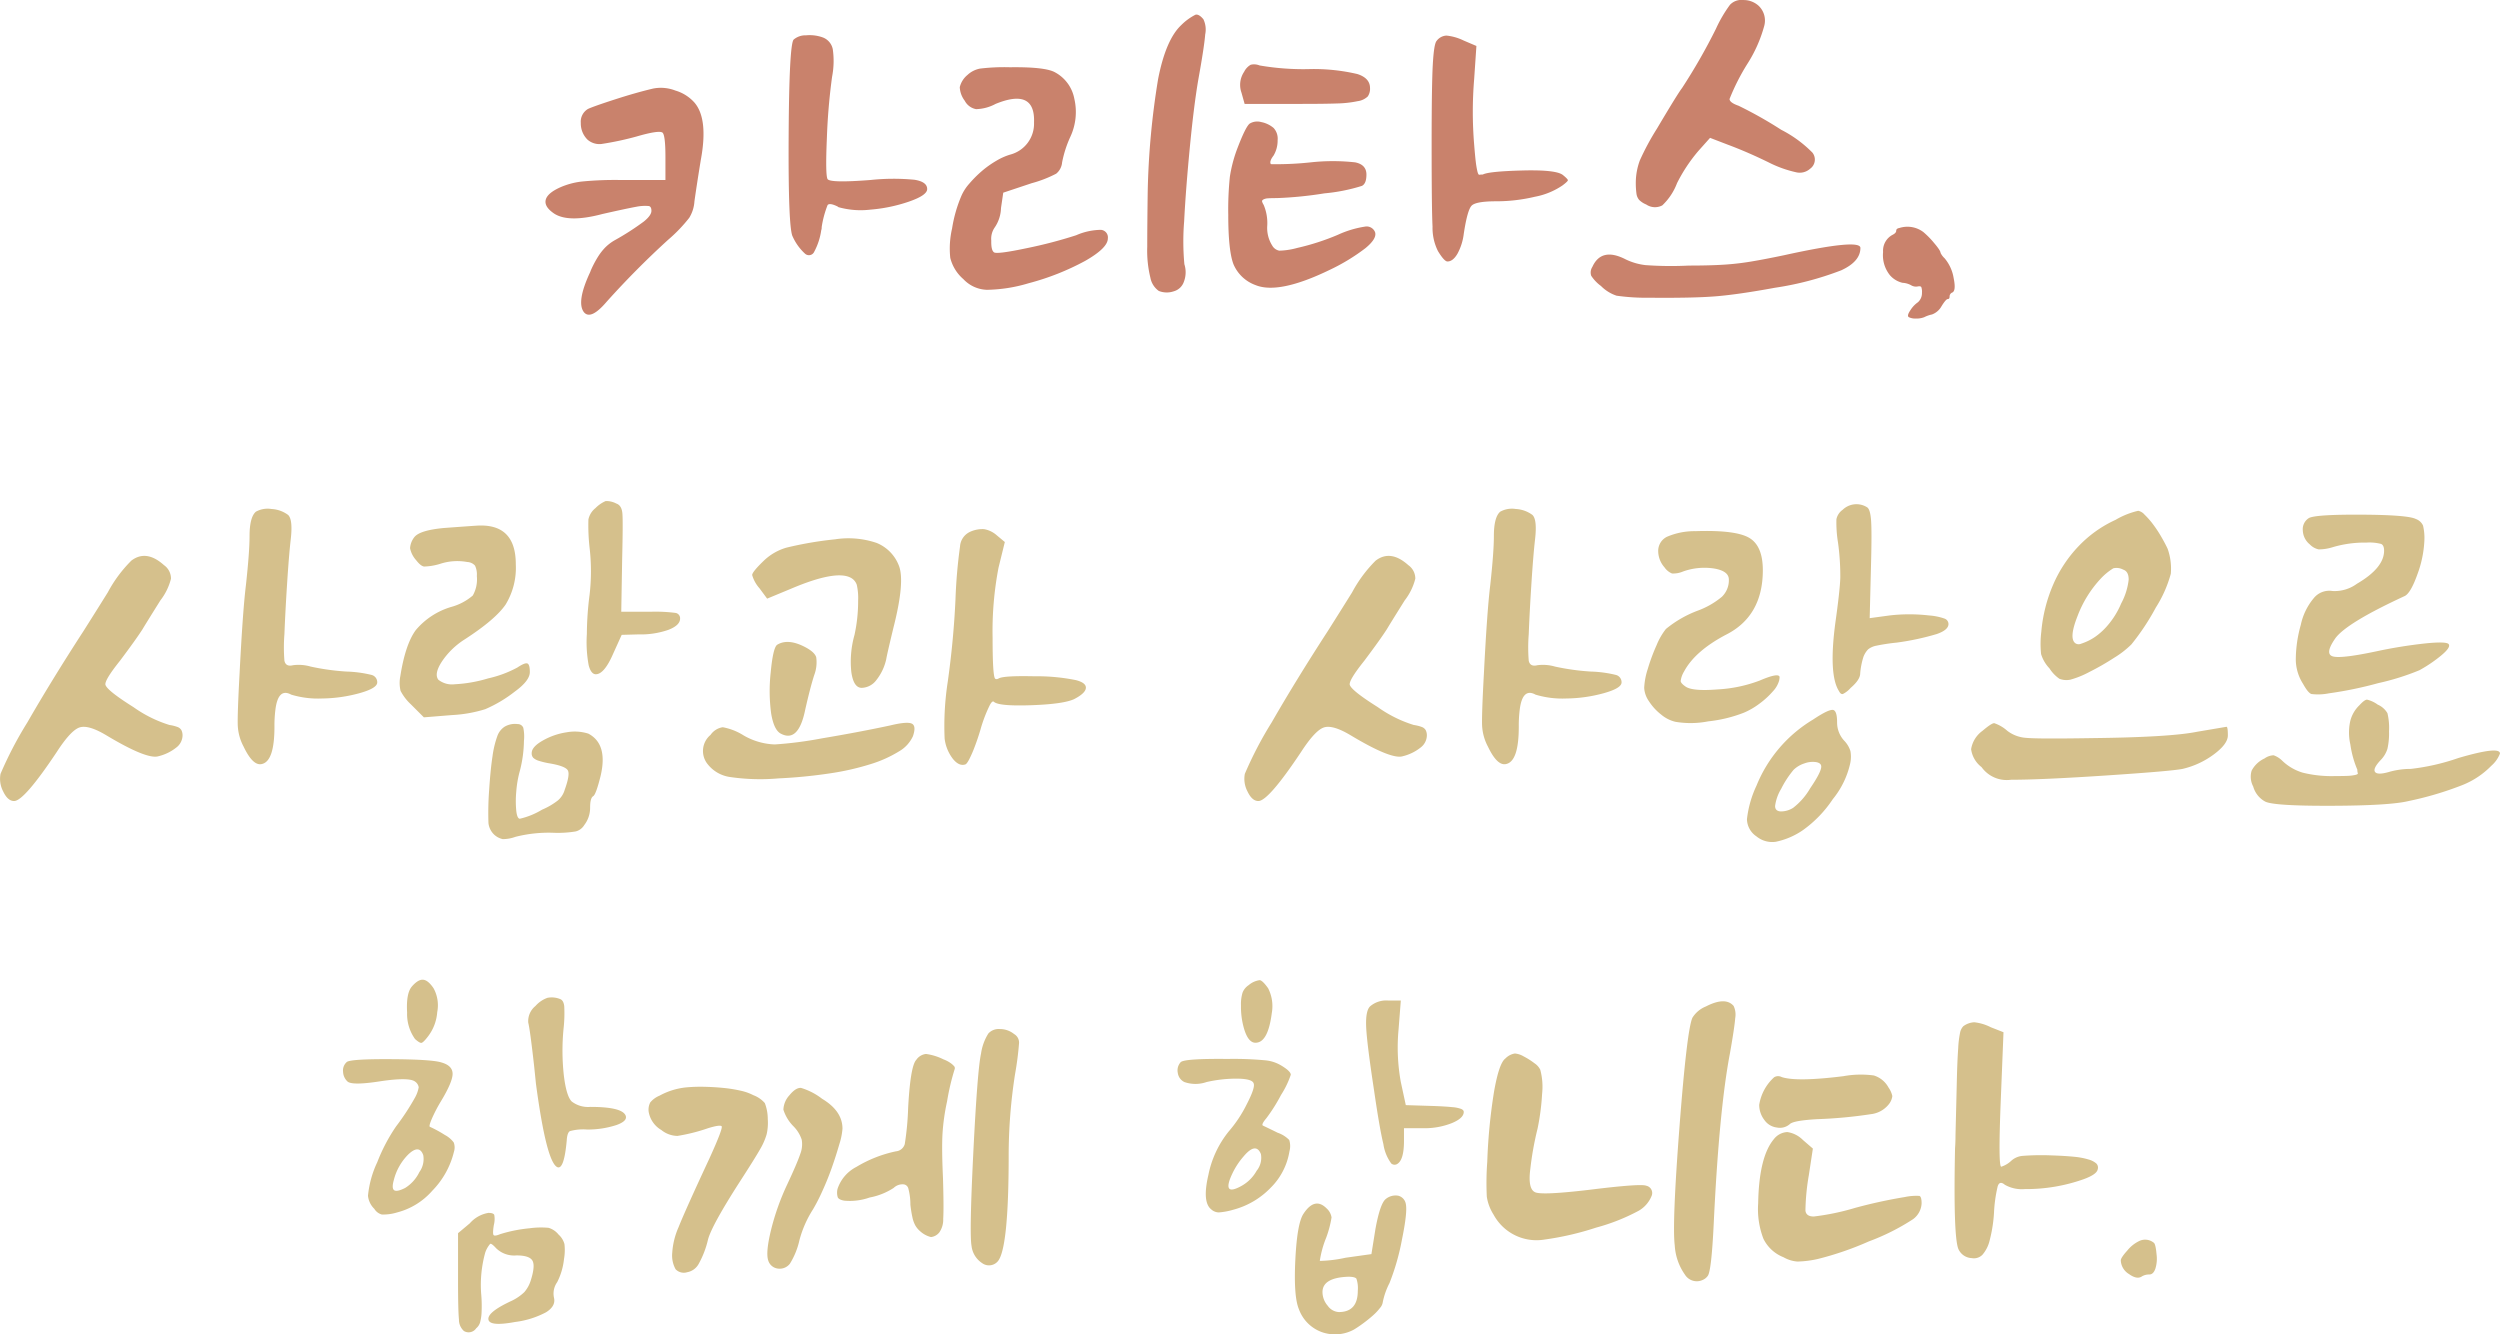 <svg xmlns="http://www.w3.org/2000/svg" width="369.917" height="197.454" viewBox="0 0 369.917 197.454">
  <g id="corporation01_txt" transform="translate(-985.037 -1331.41)">
    <path id="패스_1146" data-name="패스 1146" d="M-147.1,31.125a3.573,3.573,0,0,1,2.312-.4,4.516,4.516,0,0,1,2.445.871q.737.67.4,3.618-.268,2.345-.536,6.5t-.4,7.537a24.921,24.921,0,0,0,0,3.92q.2.938,1.273.67a6.361,6.361,0,0,1,2.613.2,34.973,34.973,0,0,0,5.293.737,17.56,17.56,0,0,1,3.718.5,1.111,1.111,0,0,1,.838,1.106q0,.871-2.68,1.608a21.6,21.6,0,0,1-5.494.771,13.726,13.726,0,0,1-4.556-.569q-1.943-1.072-2.345,2.278a19.217,19.217,0,0,0-.134,2.479q0,5.025-1.809,5.494-1.34.4-2.747-2.546a7.365,7.365,0,0,1-.871-3.116q-.067-1.575.268-7.739.469-9.246.938-13.065.536-4.891.536-7.236Q-148.036,31.929-147.1,31.125Zm-18.425,7.236q2.211-1.675,4.824.67a2.429,2.429,0,0,1,1.038,2.01,8.708,8.708,0,0,1-1.574,3.216q-2.345,3.752-2.613,4.221-.938,1.474-3.35,4.69-2.412,3.015-2.144,3.618.335.871,4.121,3.25a18.75,18.75,0,0,0,5.326,2.646,5.82,5.82,0,0,1,1.206.3,1.105,1.105,0,0,1,.57.469,1.739,1.739,0,0,1,.168.838,2.3,2.3,0,0,1-.938,1.742,6.8,6.8,0,0,1-2.613,1.273q-1.675.536-7.705-3.082-2.68-1.608-3.986-1.173t-3.383,3.651q-4.824,7.236-6.3,7.236-.938,0-1.608-1.407a4,4,0,0,1-.4-2.613A56.065,56.065,0,0,1-180.9,62.28q3.584-6.231,8.275-13.467,2.077-3.283,3.618-5.762A19.708,19.708,0,0,1-165.523,38.361Zm68.675-7.772a4.767,4.767,0,0,1,1.507-1.039,3.162,3.162,0,0,1,1.574.368q.8.268.9,1.474t-.034,6.7l-.134,7.839h4.288a23.131,23.131,0,0,1,3.718.167.8.8,0,0,1,.7.837q0,1.005-1.742,1.675a12.451,12.451,0,0,1-4.422.67l-2.479.067-1.273,2.814q-1.34,3.082-2.613,3.015-.67-.067-1-1.34a18.79,18.79,0,0,1-.268-4.623,47.03,47.03,0,0,1,.4-5.762,30.213,30.213,0,0,0,0-7.035,29.5,29.5,0,0,1-.168-4.154A2.912,2.912,0,0,1-96.848,30.589Zm-22.445,2.948q4.556-.335,4.69-.335,5.963-.469,5.963,5.7a10.432,10.432,0,0,1-1.508,5.963q-1.507,2.211-6.063,5.159a11.381,11.381,0,0,0-3.35,3.25q-1.206,1.842-.536,2.714a3.241,3.241,0,0,0,2.412.67,20.565,20.565,0,0,0,4.958-.871,16.659,16.659,0,0,0,4.322-1.608q1.105-.737,1.474-.6t.368,1.273q0,1.273-2.211,2.881a19.817,19.817,0,0,1-4.389,2.613,19.9,19.9,0,0,1-4.924.871l-4.154.335-1.943-1.943a7.354,7.354,0,0,1-1.507-1.977,5.114,5.114,0,0,1-.034-2.177q.737-4.69,2.278-6.8a10.872,10.872,0,0,1,5.293-3.451,8.2,8.2,0,0,0,3.149-1.675,4.828,4.828,0,0,0,.6-2.881,3.039,3.039,0,0,0-.268-1.541,1.606,1.606,0,0,0-1.139-.536,8.155,8.155,0,0,0-4.02.268,8.886,8.886,0,0,1-2.379.4q-.5-.067-1.173-.938a3.737,3.737,0,0,1-.9-1.776,2.949,2.949,0,0,1,.636-1.641Q-122.844,33.872-119.293,33.537Zm8.978,29.413a3.022,3.022,0,0,1,1.943-.4.88.88,0,0,1,.838.536,6.227,6.227,0,0,1,.1,1.943,18.558,18.558,0,0,1-.6,4.422,15.806,15.806,0,0,0-.536,3.082,15.044,15.044,0,0,0,0,2.848q.134,1.173.536,1.173a11.182,11.182,0,0,0,3.283-1.34,10.265,10.265,0,0,0,2.345-1.373,3.2,3.2,0,0,0,1.005-1.575q.8-2.211.469-2.848t-2.613-1.038a11.53,11.53,0,0,1-1.708-.4,2.185,2.185,0,0,1-.8-.436.955.955,0,0,1-.234-.7q0-.938,1.675-1.876a10.133,10.133,0,0,1,3.518-1.206,6.69,6.69,0,0,1,3.183.2q2.948,1.541,1.809,6.3-.67,2.68-1.072,2.948-.469.268-.469,1.675a4.185,4.185,0,0,1-.871,2.613,2.062,2.062,0,0,1-1.273.938,16.242,16.242,0,0,1-3.216.2,19.953,19.953,0,0,0-5.695.6,5.414,5.414,0,0,1-1.876.335,2.708,2.708,0,0,1-1.273-.67,2.766,2.766,0,0,1-.838-1.709,44.559,44.559,0,0,1,.1-4.857q.2-3.082.5-5.025a14.286,14.286,0,0,1,.7-2.948A2.755,2.755,0,0,1-110.315,62.95Zm68.809-28.81a4.409,4.409,0,0,1,2.144-.435,3.8,3.8,0,0,1,1.876.9l1.206,1.005-.938,3.819a49.977,49.977,0,0,0-.871,10.385q0,5.829.4,6.03.2.134.536-.067.8-.4,5.26-.3a28.958,28.958,0,0,1,6.131.569q1.541.4,1.474,1.173t-1.742,1.641q-1.608.737-6.365.9t-5.494-.5q-.268-.268-.737.737A21.2,21.2,0,0,0-39.9,63.419q-.4,1.34-.838,2.479a17.734,17.734,0,0,1-.8,1.842q-.368.7-.57.771-.938.335-1.876-.838a6.107,6.107,0,0,1-1.206-2.981,43.018,43.018,0,0,1,.469-8.442q.871-6.231,1.139-12.194a76.473,76.473,0,0,1,.67-7.772A2.561,2.561,0,0,1-41.506,34.14Zm-19.9,1.072a12.986,12.986,0,0,1,6.164.536,5.909,5.909,0,0,1,3.283,3.35q.938,2.345-.8,9.179-.938,3.886-1.072,4.69a7.6,7.6,0,0,1-1.441,3.049,2.805,2.805,0,0,1-2.177,1.173q-1.206,0-1.541-2.312a14.554,14.554,0,0,1,.469-5.528,23.421,23.421,0,0,0,.536-5.092,8.869,8.869,0,0,0-.2-2.311,1.861,1.861,0,0,0-.871-1.039Q-61.271,39.7-67.9,42.515l-3.551,1.474-1.139-1.541A4.964,4.964,0,0,1-73.666,40.5q0-.469,1.742-2.144a8.087,8.087,0,0,1,3.316-1.91A53.358,53.358,0,0,1-61.405,35.212Zm-8.576,15.611q1.608-1,4.154.335,1.407.737,1.641,1.507a5.353,5.353,0,0,1-.3,2.647q-.6,1.876-1.34,5.159-1.005,4.891-3.618,3.484-1-.536-1.407-2.948a25.033,25.033,0,0,1-.067-6.131Q-70.584,51.292-69.981,50.823Zm16.75,11.926q2.479-.6,3.182-.268t.167,1.876A4.989,4.989,0,0,1-51.958,66.6a18.066,18.066,0,0,1-4.188,1.876,39.025,39.025,0,0,1-6.063,1.373,73.778,73.778,0,0,1-7.571.737,30.7,30.7,0,0,1-7.135-.2,5.119,5.119,0,0,1-3.316-1.876,3.093,3.093,0,0,1,.4-4.355,2.693,2.693,0,0,1,1.809-1.139,8.731,8.731,0,0,1,3.082,1.206,9.8,9.8,0,0,0,4.623,1.34,57.31,57.31,0,0,0,6.968-.9Q-57.921,63.754-53.231,62.749ZM37.018,31.125a3.573,3.573,0,0,1,2.312-.4,4.516,4.516,0,0,1,2.445.871q.737.67.4,3.618-.268,2.345-.536,6.5t-.4,7.537a24.921,24.921,0,0,0,0,3.92q.2.938,1.273.67a6.361,6.361,0,0,1,2.613.2,34.973,34.973,0,0,0,5.293.737,17.56,17.56,0,0,1,3.719.5,1.111,1.111,0,0,1,.838,1.106q0,.871-2.68,1.608a21.6,21.6,0,0,1-5.494.771,13.726,13.726,0,0,1-4.556-.569Q40.3,57.121,39.9,60.471a19.22,19.22,0,0,0-.134,2.479q0,5.025-1.809,5.494-1.34.4-2.747-2.546a7.365,7.365,0,0,1-.871-3.116q-.067-1.575.268-7.739.469-9.246.938-13.065.536-4.891.536-7.236Q36.08,31.929,37.018,31.125ZM18.593,38.361q2.211-1.675,4.824.67a2.429,2.429,0,0,1,1.039,2.01,8.708,8.708,0,0,1-1.575,3.216q-2.345,3.752-2.613,4.221-.938,1.474-3.35,4.69-2.412,3.015-2.144,3.618.335.871,4.121,3.25a18.75,18.75,0,0,0,5.326,2.646,5.82,5.82,0,0,1,1.206.3,1.105,1.105,0,0,1,.569.469,1.739,1.739,0,0,1,.168.838,2.3,2.3,0,0,1-.938,1.742,6.8,6.8,0,0,1-2.613,1.273q-1.675.536-7.7-3.082-2.68-1.608-3.987-1.173T7.538,66.7q-4.824,7.236-6.3,7.236-.938,0-1.608-1.407a4,4,0,0,1-.4-2.613A56.066,56.066,0,0,1,3.216,62.28Q6.8,56.049,11.491,48.813q2.077-3.283,3.618-5.762A19.708,19.708,0,0,1,18.593,38.361Zm69.077-7.5a2.942,2.942,0,0,1,3.618-.4q.469.268.6,1.876t0,6.566l-.2,7.973,2.948-.4a25.419,25.419,0,0,1,5.829,0,8.811,8.811,0,0,1,2.311.469.859.859,0,0,1,.57.8q0,.871-1.709,1.474a38.225,38.225,0,0,1-5.929,1.273,29.537,29.537,0,0,0-3.082.469,2.735,2.735,0,0,0-1.173.536,3.229,3.229,0,0,0-.7,1.139,11.2,11.2,0,0,0-.469,2.412q0,.938-1.407,2.144a3.805,3.805,0,0,1-1.139.9q-.335.1-.6-.436-1.541-2.412-.536-10.05.67-4.757.737-6.667A36.222,36.222,0,0,0,87,35.681a18.445,18.445,0,0,1-.234-3.45A2.283,2.283,0,0,1,87.67,30.857ZM65.895,34.006q5.9-.2,7.939.971t2.044,4.791q0,6.834-5.494,9.581-4.556,2.412-6.164,5.427a3.572,3.572,0,0,0-.5,1.407q.034.335.7.8,1,.737,4.79.436a20.581,20.581,0,0,0,6.2-1.307q2.814-1.206,2.948-.536a2.882,2.882,0,0,1-.067.536,3.872,3.872,0,0,1-.938,1.608,12.053,12.053,0,0,1-1.977,1.809,10.806,10.806,0,0,1-2.312,1.34A20.259,20.259,0,0,1,67.8,62.146a13.491,13.491,0,0,1-4.858.067,5.112,5.112,0,0,1-2.111-1.072,7.945,7.945,0,0,1-1.809-1.977,3.8,3.8,0,0,1-.7-1.976,10.7,10.7,0,0,1,.536-2.814,27.659,27.659,0,0,1,1.307-3.518,9.805,9.805,0,0,1,1.373-2.379,16.6,16.6,0,0,1,4.623-2.68,12.005,12.005,0,0,0,3.651-2.077,3.392,3.392,0,0,0,1.039-2.546q0-1.273-2.177-1.642a9.411,9.411,0,0,0-4.59.436,3.719,3.719,0,0,1-1.642.3,2.506,2.506,0,0,1-1.106-.9,3.662,3.662,0,0,1-.938-2.345,2.324,2.324,0,0,1,1.273-2.178A10.253,10.253,0,0,1,65.895,34.006Zm17.42,27.872q2.412-1.608,3.015-1.407.536.2.536,1.809A3.969,3.969,0,0,0,88,65.094a3.952,3.952,0,0,1,.837,1.44,4.673,4.673,0,0,1-.033,1.842,12.788,12.788,0,0,1-2.58,5.293,17.559,17.559,0,0,1-4.388,4.556,10.986,10.986,0,0,1-4.053,1.742,3.678,3.678,0,0,1-2.848-.8,3.137,3.137,0,0,1-1.407-2.546A15.778,15.778,0,0,1,74.94,71.66,20.279,20.279,0,0,1,83.315,61.878Zm1.206,6.968q0-.536-.771-.67a3.509,3.509,0,0,0-1.742.2,4.053,4.053,0,0,0-1.574.938,14.276,14.276,0,0,0-1.842,2.814,6.528,6.528,0,0,0-.9,2.546q0,.737.8.8a3.366,3.366,0,0,0,1.876-.536,9.894,9.894,0,0,0,2.512-2.881Q84.521,69.65,84.521,68.846Zm43.55-36.515a11.753,11.753,0,0,1,3.35-1.34,1.681,1.681,0,0,1,.938.569,11.543,11.543,0,0,1,1.24,1.407,18.215,18.215,0,0,1,1.24,1.876q.6,1.038.938,1.775a8.808,8.808,0,0,1,.469,3.685,18.209,18.209,0,0,1-2.211,4.992,34.777,34.777,0,0,1-3.618,5.46,13.836,13.836,0,0,1-2.546,1.977,38.108,38.108,0,0,1-3.685,2.111,13.461,13.461,0,0,1-2.814,1.139,2.913,2.913,0,0,1-1.608-.134,5.37,5.37,0,0,1-1.474-1.541,5.273,5.273,0,0,1-1.239-2.111,14.718,14.718,0,0,1,.033-3.317,22.449,22.449,0,0,1,1.742-6.934,19.236,19.236,0,0,1,3.785-5.729A17.688,17.688,0,0,1,128.071,32.331Zm1.139,7.37a2.089,2.089,0,0,0-1.474-.2,8.922,8.922,0,0,0-1.809,1.474,16.809,16.809,0,0,0-3.484,5.594q-1.34,3.384-.268,4.054a.882.882,0,0,0,.8.034,8.25,8.25,0,0,0,1.206-.5,7.59,7.59,0,0,0,1.34-.871,9.793,9.793,0,0,0,1.206-1.139,12.3,12.3,0,0,0,2.177-3.451,9.626,9.626,0,0,0,1.105-3.517Q130.014,39.969,129.21,39.7ZM108.373,63.553q1.34-1.139,1.742-1.139a5.555,5.555,0,0,1,1.943,1.139,5.135,5.135,0,0,0,2.814,1.038q1.742.168,9.849.034,11.457-.134,15.41-.938l4.355-.737q.2,0,.2,1.273t-2.077,2.814a12.518,12.518,0,0,1-4.623,2.144q-1.675.335-11.256.971t-14.137.637a4.59,4.59,0,0,1-4.355-1.876,4.016,4.016,0,0,1-1.541-2.646A4.148,4.148,0,0,1,108.373,63.553Zm48.307-31.49q1-.536,7.805-.5t8.007.637a1.865,1.865,0,0,1,1.072.972,8.048,8.048,0,0,1,.2,2.244,16.353,16.353,0,0,1-1.038,4.992q-.971,2.714-1.842,3.182-8.71,4.02-10.318,6.3-1.675,2.412-.2,2.68,1.34.268,6.365-.8a70.75,70.75,0,0,1,7.337-1.173q3.115-.3,3.316.167.268.469-1.139,1.642a20.741,20.741,0,0,1-3.216,2.177,36.433,36.433,0,0,1-6.1,1.91,56.678,56.678,0,0,1-7.3,1.508,8.123,8.123,0,0,1-2.579.1q-.5-.168-1.24-1.507a6.782,6.782,0,0,1-1.072-3.551,19.178,19.178,0,0,1,.737-5.159,9.077,9.077,0,0,1,1.91-3.953,2.955,2.955,0,0,1,2.781-1.072,5.572,5.572,0,0,0,3.618-1.072q4.02-2.345,4.02-4.891,0-.8-.436-1a6.872,6.872,0,0,0-2.178-.2,16.646,16.646,0,0,0-4.958.67,6.958,6.958,0,0,1-2.111.335,2.543,2.543,0,0,1-1.307-.737,2.772,2.772,0,0,1-1.038-2.077A1.938,1.938,0,0,1,156.68,32.063Zm7.5,27.671q.737-.8,1.105-.8a4.425,4.425,0,0,1,1.574.737A3.07,3.07,0,0,1,168.3,60.94a9.323,9.323,0,0,1,.234,2.68,10.37,10.37,0,0,1-.234,2.58,4.089,4.089,0,0,1-.972,1.642q-1.206,1.273-.871,1.775t2.01.034a11.666,11.666,0,0,1,3.283-.469,32.377,32.377,0,0,0,7.035-1.608q6.164-1.809,6.164-.67a4.506,4.506,0,0,1-1.273,1.809,12.328,12.328,0,0,1-4.255,2.848,48.651,48.651,0,0,1-8.007,2.379q-2.747.67-11.39.7T150.18,74a3.627,3.627,0,0,1-1.742-2.211,3.094,3.094,0,0,1-.234-2.345,4.063,4.063,0,0,1,1.91-1.809,2.467,2.467,0,0,1,1.34-.469,3.406,3.406,0,0,1,1.273.8,7.416,7.416,0,0,0,3.048,1.776,17.788,17.788,0,0,0,4.79.5q1.34,0,1.943-.034a6.214,6.214,0,0,0,1.038-.134q.435-.1.368-.268a1.428,1.428,0,0,1-.067-.5,14.949,14.949,0,0,1-1.038-3.752,7.943,7.943,0,0,1-.034-3.35A4.84,4.84,0,0,1,164.184,59.734Zm-288.2,41.644q.938-1.072,1.675-1t1.541,1.273a5.232,5.232,0,0,1,.536,3.518,6.7,6.7,0,0,1-1.407,3.652q-.67.871-.938.9t-.938-.57a6.353,6.353,0,0,1-1.173-3.919Q-124.888,102.383-124.017,101.378Zm18.291,2.881a4.291,4.291,0,0,1,1.776-1.206,3.316,3.316,0,0,1,1.909.2q.469.2.57,1.038a20.56,20.56,0,0,1-.1,3.316,33.392,33.392,0,0,0,.034,6.868q.368,3.116,1.173,3.919a3.958,3.958,0,0,0,2.747.8q4.69,0,5.226,1.273.335.8-1.34,1.407a13.706,13.706,0,0,1-4.355.67,7.44,7.44,0,0,0-2.546.234q-.4.235-.469,1.373-.4,4.422-1.407,3.953-1.608-.8-3.149-12.328l-.268-2.613q-.6-5.36-.871-6.432A2.881,2.881,0,0,1-105.726,104.259Zm-27.939,8.308q.469-.469,6.566-.436t7.5.5q1.608.469,1.608,1.675t-1.742,4.087a22.459,22.459,0,0,0-1.34,2.579q-.469,1.106-.268,1.173a17.7,17.7,0,0,1,2.211,1.206,3.88,3.88,0,0,1,1.307,1.106,2.1,2.1,0,0,1,.033,1.373A12.428,12.428,0,0,1-121,131.6a10.352,10.352,0,0,1-5.226,3.216,6.878,6.878,0,0,1-2.244.3,1.861,1.861,0,0,1-1.105-.838,3.114,3.114,0,0,1-.938-1.943,14.921,14.921,0,0,1,1.374-4.958,25.942,25.942,0,0,1,2.78-5.293,35.963,35.963,0,0,0,2.814-4.288,4.8,4.8,0,0,0,.536-1.507,1.254,1.254,0,0,0-.536-.838q-.871-.67-5.025-.067-4.221.67-4.958.067a2.046,2.046,0,0,1-.67-1.44A1.654,1.654,0,0,1-133.665,112.567Zm11.323,13.735q-.6-1.608-2.211-.067a8.164,8.164,0,0,0-2.144,3.819q-.335,1.206.067,1.474t1.608-.335a5.624,5.624,0,0,0,2.11-2.345A3.3,3.3,0,0,0-122.342,126.3Zm6.9,10.117a4.676,4.676,0,0,1,2.747-1.541q.737,0,.871.3a3.552,3.552,0,0,1-.067,1.507q-.2,1.273-.034,1.474t.971-.134a21.135,21.135,0,0,1,4.355-.871,12.34,12.34,0,0,1,2.814-.067,2.988,2.988,0,0,1,1.474,1,2.892,2.892,0,0,1,.871,1.407,7.659,7.659,0,0,1-.067,2.211,9.788,9.788,0,0,1-1.005,3.417,2.918,2.918,0,0,0-.469,2.345q.268,1.206-1.173,2.111a13.181,13.181,0,0,1-4.59,1.44q-3.953.737-3.953-.469,0-1.072,3.484-2.68a7.181,7.181,0,0,0,1.842-1.273,4.867,4.867,0,0,0,.972-1.809q.67-2.144.2-2.881t-2.345-.737a3.811,3.811,0,0,1-3.015-1.072q-.67-.737-.871-.637a3.885,3.885,0,0,0-.737,1.307,17.977,17.977,0,0,0-.6,6.03,20.047,20.047,0,0,1,.067,2.747,6.732,6.732,0,0,1-.234,1.575,1.816,1.816,0,0,1-.57.837,1.343,1.343,0,0,1-1.809.4,2.233,2.233,0,0,1-.737-1.709q-.134-1.306-.134-5.8v-6.968Zm76.715-28.073a2.058,2.058,0,0,1,1.708-.67,3.329,3.329,0,0,1,2.11.737,1.47,1.47,0,0,1,.737,1.307,45.931,45.931,0,0,1-.6,4.657,78.323,78.323,0,0,0-.938,11.993q0,14.07-1.675,15.745a1.714,1.714,0,0,1-2.244.2,3.511,3.511,0,0,1-1.575-2.546q-.335-1.809.268-13.936t1.139-14.539A7.544,7.544,0,0,1-38.726,108.346Zm-10.653,3.886a2,2,0,0,1,1.44-.871,8.226,8.226,0,0,1,2.58.8,4.6,4.6,0,0,1,.938.469,2.968,2.968,0,0,1,.6.5.447.447,0,0,1,.134.436,34.726,34.726,0,0,0-1.139,4.824,31.189,31.189,0,0,0-.67,4.724q-.134,2.244.067,6.6.134,4.489.034,6.03a3.3,3.3,0,0,1-.569,2.01,1.83,1.83,0,0,1-1.24.7,3.684,3.684,0,0,1-1.575-.837,3.33,3.33,0,0,1-.737-.871,4.422,4.422,0,0,1-.436-1.206,18.449,18.449,0,0,1-.3-1.876,8.986,8.986,0,0,0-.3-2.378.812.812,0,0,0-.771-.637,1.9,1.9,0,0,0-1.407.536A9.8,9.8,0,0,1-56.28,132.6a8.815,8.815,0,0,1-3.752.469q-.8-.134-.972-.5a2.386,2.386,0,0,1-.033-1.24,5.649,5.649,0,0,1,2.78-3.249,18.8,18.8,0,0,1,5.863-2.312,1.487,1.487,0,0,0,1.306-1.072,42.323,42.323,0,0,0,.5-5.36Q-50.25,113.1-49.379,112.232Zm-34.17,4.087a23.035,23.035,0,0,1,2.814-.1q1.474.033,2.814.168a20.393,20.393,0,0,1,2.512.4,7.538,7.538,0,0,1,1.91.67,4.213,4.213,0,0,1,1.709,1.173,6.624,6.624,0,0,1,.436,2.379,7.583,7.583,0,0,1-.168,2.244,9.677,9.677,0,0,1-.972,2.211q-.737,1.306-2.948,4.724-4.221,6.566-4.757,8.643a13.777,13.777,0,0,1-1.374,3.585,2.42,2.42,0,0,1-1.708,1.24,1.676,1.676,0,0,1-1.709-.436,4.191,4.191,0,0,1-.5-2.445,11.073,11.073,0,0,1,.938-3.786q.938-2.378,4.556-10.15,2.077-4.556,1.809-4.79t-2.01.3a26.608,26.608,0,0,1-4.523,1.139,3.868,3.868,0,0,1-2.378-.871,3.88,3.88,0,0,1-1.876-2.68,2.32,2.32,0,0,1,.234-1.407,3.53,3.53,0,0,1,1.373-1A10.4,10.4,0,0,1-83.549,116.319Zm15.41,1.139q.938-1.139,1.709-1.072a9.629,9.629,0,0,1,3.115,1.608q3.015,1.809,3.015,4.422a9.963,9.963,0,0,1-.469,2.312q-.469,1.642-1.105,3.45t-1.44,3.551a26.511,26.511,0,0,1-1.34,2.613,16.089,16.089,0,0,0-2.01,4.556,11.21,11.21,0,0,1-1.407,3.484,1.9,1.9,0,0,1-1.776.737,1.7,1.7,0,0,1-1.44-1.206q-.4-1.206.436-4.589a36.056,36.056,0,0,1,2.379-6.667q1.474-3.149,1.91-4.455a4.011,4.011,0,0,0,.234-2.144,5.025,5.025,0,0,0-1.206-1.976,6.053,6.053,0,0,1-1.508-2.479A3.319,3.319,0,0,1-68.139,117.458ZM-.2,101.177a3.158,3.158,0,0,1,1.641-.737q.435.067,1.24,1.206a5.833,5.833,0,0,1,.536,3.685q-.536,4.154-2.211,4.355-1.206.2-1.876-2.01a11.538,11.538,0,0,1-.469-3.484,5.857,5.857,0,0,1,.234-1.91A2.352,2.352,0,0,1-.2,101.177Zm17.956,3.149a3.65,3.65,0,0,1,2.68-.871h1.876l-.335,4.288a28.627,28.627,0,0,0,.335,7.772l.737,3.417,4.288.134q1.675.067,2.613.167a4.758,4.758,0,0,1,1.306.268q.368.168.368.436,0,.938-1.809,1.675a10.941,10.941,0,0,1-4.154.737H22.78v1.876q0,3.015-1.139,3.484a.774.774,0,0,1-.737-.134,6.4,6.4,0,0,1-1.172-2.881q-.57-2.345-1.374-7.906-1.072-7.035-1.173-9.413T17.755,104.326Zm-28.006,8.241q.6-.536,6.968-.469a49.824,49.824,0,0,1,5.494.2,5.575,5.575,0,0,1,2.345.737q1.474.871,1.474,1.407a13.341,13.341,0,0,1-1.441,2.981,25.006,25.006,0,0,1-2.177,3.451q-.737.871-.536,1.072,1.407.67,2.211,1.072A4.364,4.364,0,0,1,5.8,124.091a2.958,2.958,0,0,1,.033,1.675,9.779,9.779,0,0,1-2.781,5.394,11.913,11.913,0,0,1-5.528,3.249,10.178,10.178,0,0,1-2.144.4,1.706,1.706,0,0,1-1.139-.469q-1.34-1.072-.4-5.092a14.869,14.869,0,0,1,3.015-6.432A18.936,18.936,0,0,0-.5,118.831Q.8,116.319.536,115.716q-.2-.67-2.378-.7a19.763,19.763,0,0,0-4.59.5,4.982,4.982,0,0,1-3.283,0,1.754,1.754,0,0,1-.972-1.34A1.807,1.807,0,0,1-10.251,112.567Zm11.859,13.6q-.737-1.809-2.546.335a10.92,10.92,0,0,0-1.675,2.546q-.8,1.675-.5,2.178t1.776-.3a5.778,5.778,0,0,0,2.312-2.278A3.048,3.048,0,0,0,1.608,126.168Zm18.425,6.7a2.289,2.289,0,0,1,1.876-.536,1.51,1.51,0,0,1,1.139,1.206q.268,1.206-.57,5.293a34.5,34.5,0,0,1-1.842,6.432,10.628,10.628,0,0,0-1.005,2.881,1.627,1.627,0,0,1-.4.8,7.764,7.764,0,0,1-1.039,1.105q-.637.57-1.407,1.139t-1.44.971a5.849,5.849,0,0,1-4.791.335,5.649,5.649,0,0,1-3.317-3.35q-.8-1.876-.536-7.3t1.206-6.834q1.675-2.546,3.417-.8a2.249,2.249,0,0,1,.737,1.34,15.7,15.7,0,0,1-.8,3.015,14.85,14.85,0,0,0-.938,3.417,19.375,19.375,0,0,0,3.819-.469l3.819-.536.6-3.752Q19.229,133.6,20.033,132.868ZM15.946,146.4a4.373,4.373,0,0,0-.2-1.775q-.2-.3-1.206-.3-3.819.134-3.819,2.278a3.112,3.112,0,0,0,.771,2.01,2.157,2.157,0,0,0,1.641.938Q15.946,149.551,15.946,146.4Zm51.523-42.076q2.881-1.474,4.087-.067a2.984,2.984,0,0,1,.234,1.809q-.1,1.34-.771,5.159-1.608,8.375-2.412,25.326-.335,6.9-.871,7.638a1.729,1.729,0,0,1-.737.6,2.06,2.06,0,0,1-2.646-.771,8.325,8.325,0,0,1-1.508-4.322q-.4-3.216.7-17.554T65.459,106A4.176,4.176,0,0,1,67.469,104.326Zm-29.681,7.705a2.5,2.5,0,0,1,1.407-.737,3.136,3.136,0,0,1,1.306.436,10.466,10.466,0,0,1,1.575,1,2.467,2.467,0,0,1,.871.971,9.771,9.771,0,0,1,.268,3.585,34.689,34.689,0,0,1-.67,5.126,46.053,46.053,0,0,0-1.072,5.963q-.4,3.082.8,3.484t7.973-.4q7.571-.938,8.375-.6a1.1,1.1,0,0,1,.8,1.507,4.458,4.458,0,0,1-1.876,2.178,29.347,29.347,0,0,1-6.332,2.512,43.342,43.342,0,0,1-7.672,1.775,7.219,7.219,0,0,1-7.5-3.685,6.9,6.9,0,0,1-1.005-2.646,41.846,41.846,0,0,1,.067-5.192,82.63,82.63,0,0,1,1.005-10.385Q36.85,112.7,37.788,112.031Zm67.737-4.757a2.924,2.924,0,0,1,1.641-.6,7.069,7.069,0,0,1,2.446.737l1.876.737-.4,9.983q-.4,9.916.067,9.916a3.88,3.88,0,0,0,1.474-.871,2.854,2.854,0,0,1,1.742-.737,36.443,36.443,0,0,1,4.221-.067q2.01.067,3.316.2a10.825,10.825,0,0,1,2.144.4,2.967,2.967,0,0,1,1.173.6.857.857,0,0,1,.2.871q-.134.737-2.044,1.441a25.485,25.485,0,0,1-8.743,1.474,5.109,5.109,0,0,1-2.948-.637q-.8-.67-1.072.268a21.23,21.23,0,0,0-.536,3.886,21.171,21.171,0,0,1-.636,4.053,5.016,5.016,0,0,1-1.072,2.144,1.757,1.757,0,0,1-1.575.5,2.266,2.266,0,0,1-2.01-1.407q-.737-2.01-.469-14.874.067-.871.067-1.943.134-5.36.2-8.174t.2-4.657a14.447,14.447,0,0,1,.3-2.412A1.954,1.954,0,0,1,105.525,107.274Zm-17.688,7.37a14.414,14.414,0,0,1,4.456-.1,3.7,3.7,0,0,1,2.177,1.776,3.489,3.489,0,0,1,.569,1.273,2.4,2.4,0,0,1-.569,1.273,3.952,3.952,0,0,1-2.613,1.407,67.2,67.2,0,0,1-7.906.737q-3.551.2-4.087.737a2.227,2.227,0,0,1-1.91.5,2.626,2.626,0,0,1-1.842-1.105,3.688,3.688,0,0,1-.771-2.244,6.945,6.945,0,0,1,2.211-4.087,1.124,1.124,0,0,1,1.105-.034Q80.869,115.515,87.837,114.644Zm-10.318,9.313a2.674,2.674,0,0,1,1.977-1.038,4.1,4.1,0,0,1,2.312,1.172l1.474,1.273-.6,3.953a33.371,33.371,0,0,0-.5,5.226q.1.871,1.24.871a35.629,35.629,0,0,0,6.1-1.273,73.76,73.76,0,0,1,7.37-1.608,8.085,8.085,0,0,1,2.144-.168q.335.1.335,1.105a3.065,3.065,0,0,1-1.273,2.345,32.807,32.807,0,0,1-6.533,3.283,45.945,45.945,0,0,1-7.6,2.613,15.046,15.046,0,0,1-2.982.368,4.852,4.852,0,0,1-2.043-.637,5.566,5.566,0,0,1-2.981-2.747,12.265,12.265,0,0,1-.771-5.226Q75.308,126.57,77.519,123.957ZM131.454,139.1a2.027,2.027,0,0,1,2.278.2q.268.2.4,1.675a4.99,4.99,0,0,1-.167,2.144q-.3.871-.9.871a2.122,2.122,0,0,0-1.072.268q-.737.536-1.943-.335a2.476,2.476,0,0,1-1.206-2.01q0-.4.971-1.474A5.093,5.093,0,0,1,131.454,139.1Z" transform="translate(1170 1376)" fill="#d5c08c"/>
    <path id="패스_1147" data-name="패스 1147" d="M-67.536-38.726a2.692,2.692,0,0,1,1.842-.637,5.722,5.722,0,0,1,2.445.3,2.344,2.344,0,0,1,1.507,1.742,12.192,12.192,0,0,1-.1,4.087,90.135,90.135,0,0,0-.771,9.079q-.235,5.46.1,6.063.4.6,6.365.134a32.5,32.5,0,0,1,6.5-.033q1.876.3,1.876,1.373,0,.938-2.747,1.876a23.212,23.212,0,0,1-5.661,1.172,12.159,12.159,0,0,1-4.723-.368.78.78,0,0,0-.2-.134q-1.139-.536-1.407-.167a14.949,14.949,0,0,0-.871,3.25,1.15,1.15,0,0,1-.067.469,9.59,9.59,0,0,1-1.039,3.182.854.854,0,0,1-1.34.3A7.672,7.672,0,0,1-67.67-9.581q-.67-1.206-.6-14.774T-67.536-38.726Zm-20.77,7.236a5.953,5.953,0,0,1,3.283.3,6.061,6.061,0,0,1,2.814,1.776q2.077,2.412.938,8.509-.6,3.685-.938,6.1a5.273,5.273,0,0,1-.771,2.446A22.413,22.413,0,0,1-86.1-9.112,127.866,127.866,0,0,0-95.207.067q-2.345,2.747-3.35,1.541Q-99.7.134-97.686-4.221a2.6,2.6,0,0,0,.134-.335A15.5,15.5,0,0,1-96.48-6.6a8.343,8.343,0,0,1,1.105-1.407A6.709,6.709,0,0,1-94-9.045a38.639,38.639,0,0,0,4.321-2.781q1.105-.9,1.105-1.575,0-.6-.368-.7a6.454,6.454,0,0,0-1.842.1q-1.474.268-5.025,1.072-5.025,1.34-7.169-.067-1.474-1-1.239-2.01t2.177-1.876a11.1,11.1,0,0,1,3.082-.838,49.761,49.761,0,0,1,5.829-.234H-86.5v-3.35q0-3.417-.469-3.685-.6-.335-3.819.6a44.561,44.561,0,0,1-5.192,1.106,2.687,2.687,0,0,1-2.044-.636,3.368,3.368,0,0,1-1-2.479,2.183,2.183,0,0,1,1.072-2.077q.871-.4,3.987-1.407T-88.306-31.49Zm78.122-9.38a8.236,8.236,0,0,1,2.111-1.541q.5-.134,1.173.67A3.541,3.541,0,0,1-6.633-39.5q-.134,1.775-1.005,6.6-.67,3.886-1.273,10.151t-.838,10.921a36.608,36.608,0,0,0,.034,6.332,3.9,3.9,0,0,1-.067,2.579,2.205,2.205,0,0,1-1.541,1.441A3.174,3.174,0,0,1-13.5-1.541a3.087,3.087,0,0,1-1.24-1.943,16.825,16.825,0,0,1-.469-4.59q0-3.049.067-8.006A115.855,115.855,0,0,1-13.6-32.9Q-12.462-38.726-10.184-40.87ZM-41.808-33.5a3.732,3.732,0,0,1,1.842-.938,30.063,30.063,0,0,1,4.455-.2q5.159-.067,6.633.737A5.612,5.612,0,0,1-26-29.983a8.67,8.67,0,0,1-.6,5.662,16.764,16.764,0,0,0-1.206,3.752,2.422,2.422,0,0,1-.871,1.675,17.759,17.759,0,0,1-3.618,1.407l-4.221,1.407L-36.85-13.8a5.339,5.339,0,0,1-.938,2.881,2.945,2.945,0,0,0-.5,1.943q-.034,1.474.436,1.742.536.268,4.824-.637a67.573,67.573,0,0,0,7.3-1.91,9.415,9.415,0,0,1,3.651-.8,1.116,1.116,0,0,1,1.038,1.273q0,1.407-3.35,3.317A37.349,37.349,0,0,1-32.763-2.68a22.45,22.45,0,0,1-6.164.972,4.975,4.975,0,0,1-3.484-1.575,6.111,6.111,0,0,1-1.943-3.149,13.171,13.171,0,0,1,.268-4.355,20.22,20.22,0,0,1,1.407-4.891,6.9,6.9,0,0,1,1.173-1.776A17.293,17.293,0,0,1-39.7-19.263a14.423,14.423,0,0,1,2.111-1.507,9.138,9.138,0,0,1,2.077-.938,4.725,4.725,0,0,0,3.551-4.757q.2-5.159-5.695-2.747a6.368,6.368,0,0,1-2.881.771,2.37,2.37,0,0,1-1.675-1.24,3.576,3.576,0,0,1-.737-2.01A3.366,3.366,0,0,1-41.808-33.5ZM27.6-38.525a1.916,1.916,0,0,1,1.474-.8,7.575,7.575,0,0,1,2.546.737l1.876.8L33.165-32.9a58.79,58.79,0,0,0,0,9.715q.134,1.675.235,2.512a13.094,13.094,0,0,0,.235,1.407q.134.57.3.536a2.775,2.775,0,0,1,.5-.033q.871-.469,5.829-.6,5.025-.134,6.03.67.737.6.737.771t-.8.771a10.788,10.788,0,0,1-4.087,1.675,24.5,24.5,0,0,1-5.695.67q-3.015,0-3.652.637T31.624-9.983a8.18,8.18,0,0,1-.938,2.948Q30.016-5.9,29.212-5.9q-.469,0-1.407-1.541a7.691,7.691,0,0,1-.8-3.618q-.134-2.613-.134-12.261,0-8.509.167-11.625T27.6-38.525ZM-.871-33.969A2.434,2.434,0,0,1,.1-35.008a2.127,2.127,0,0,1,1.307.1,37.978,37.978,0,0,0,7.638.536,28.334,28.334,0,0,1,6.834.737q1.876.6,1.876,2.077a2,2,0,0,1-.335,1.24,2.687,2.687,0,0,1-1.507.7,16.482,16.482,0,0,1-2.982.335q-1.809.067-5.293.067H-.8l-.469-1.675A3.451,3.451,0,0,1-.871-33.969ZM0-26.331a2.158,2.158,0,0,1,1.641-.2,4.027,4.027,0,0,1,1.842.871,2.322,2.322,0,0,1,.6,1.809,4.341,4.341,0,0,1-.6,2.278q-.67.871-.4,1.273a47.309,47.309,0,0,0,5.9-.268,30.338,30.338,0,0,1,6.566,0q1.675.335,1.675,1.809,0,1.34-.67,1.675a26.39,26.39,0,0,1-5.561,1.106,56.332,56.332,0,0,1-7.035.7q-.871,0-1.306.034a1.625,1.625,0,0,0-.67.167q-.234.134-.2.3a1.834,1.834,0,0,0,.234.5,6.874,6.874,0,0,1,.536,3.015,4.9,4.9,0,0,0,.737,3.015A1.528,1.528,0,0,0,4.322-7.5a10.833,10.833,0,0,0,2.646-.4A35.285,35.285,0,0,0,13-9.849a15.021,15.021,0,0,1,3.986-1.206,1.34,1.34,0,0,1,1.507.8q.335.938-1.407,2.378a29.353,29.353,0,0,1-5.36,3.25Q4.221-1,.8-2.412a5.613,5.613,0,0,1-3.25-3.082q-.771-2.01-.77-7.3a47.32,47.32,0,0,1,.234-5.628,20.575,20.575,0,0,1,1.039-4.02Q-.6-26,0-26.331ZM71.02-43.885a2.334,2.334,0,0,1,1.976-.7,3.3,3.3,0,0,1,2.244.838,3.005,3.005,0,0,1,.838,3.015,20.233,20.233,0,0,1-2.512,5.628,32.315,32.315,0,0,0-2.613,5.159q0,.536,1.34,1.005a60.626,60.626,0,0,1,6.3,3.551,17.878,17.878,0,0,1,4.623,3.383,1.658,1.658,0,0,1-.335,2.378A2.292,2.292,0,0,1,80.8-19.1a17.173,17.173,0,0,1-4.087-1.474q-3.149-1.541-6.03-2.613l-2.613-1.005L66.33-22.244a23.768,23.768,0,0,0-3.149,4.757A8.79,8.79,0,0,1,61-14.2a2.3,2.3,0,0,1-2.379-.134,3.2,3.2,0,0,1-1.038-.67,1.784,1.784,0,0,1-.4-.9,11.858,11.858,0,0,1-.1-1.843,9.54,9.54,0,0,1,.6-3.115,38,38,0,0,1,2.546-4.724q3.015-5.092,3.685-5.963a85.816,85.816,0,0,0,5.025-8.777A19.809,19.809,0,0,1,71.02-43.885ZM79.06-6.834Q90.316-9.313,90.316-7.906q0,2.01-2.847,3.317a46.012,46.012,0,0,1-9.816,2.58Q72.159-1,68.809-.737t-9.715.2a31.09,31.09,0,0,1-4.858-.3,5.838,5.838,0,0,1-2.312-1.441,5.793,5.793,0,0,1-1.44-1.508,1.51,1.51,0,0,1,.167-1.307q1.34-2.948,4.891-1.139a9.082,9.082,0,0,0,2.981.871,52.451,52.451,0,0,0,6.4.067q3.082,0,5.192-.134A39.383,39.383,0,0,0,74.2-5.9Q76.179-6.231,79.06-6.834Zm17.018-4.02a3.915,3.915,0,0,1,3.551.6,12.563,12.563,0,0,1,1.608,1.642q.938,1.105.938,1.44a2.682,2.682,0,0,0,.6.8,6.039,6.039,0,0,1,1.34,2.948q.4,1.943-.268,2.144a.631.631,0,0,0-.335.57q0,.369-.268.368T102.309.737A2.667,2.667,0,0,1,100.9,1.943a4.537,4.537,0,0,0-1.139.4,3.088,3.088,0,0,1-1.206.2,2.166,2.166,0,0,1-1.072-.2q-.335-.2.234-1.038A4.035,4.035,0,0,1,98.825.134a1.813,1.813,0,0,0,.6-1.407,2.066,2.066,0,0,0-.1-.837q-.1-.168-.5-.1a1.386,1.386,0,0,1-.938-.134,2.952,2.952,0,0,0-1.34-.4,3.518,3.518,0,0,1-1.876-1.139,4.729,4.729,0,0,1-1-3.417,2.655,2.655,0,0,1,1.407-2.546q.536-.268.536-.6T96.078-10.854Z" transform="translate(1170 1376)" fill="#c9826c"/>
  </g>
</svg>
